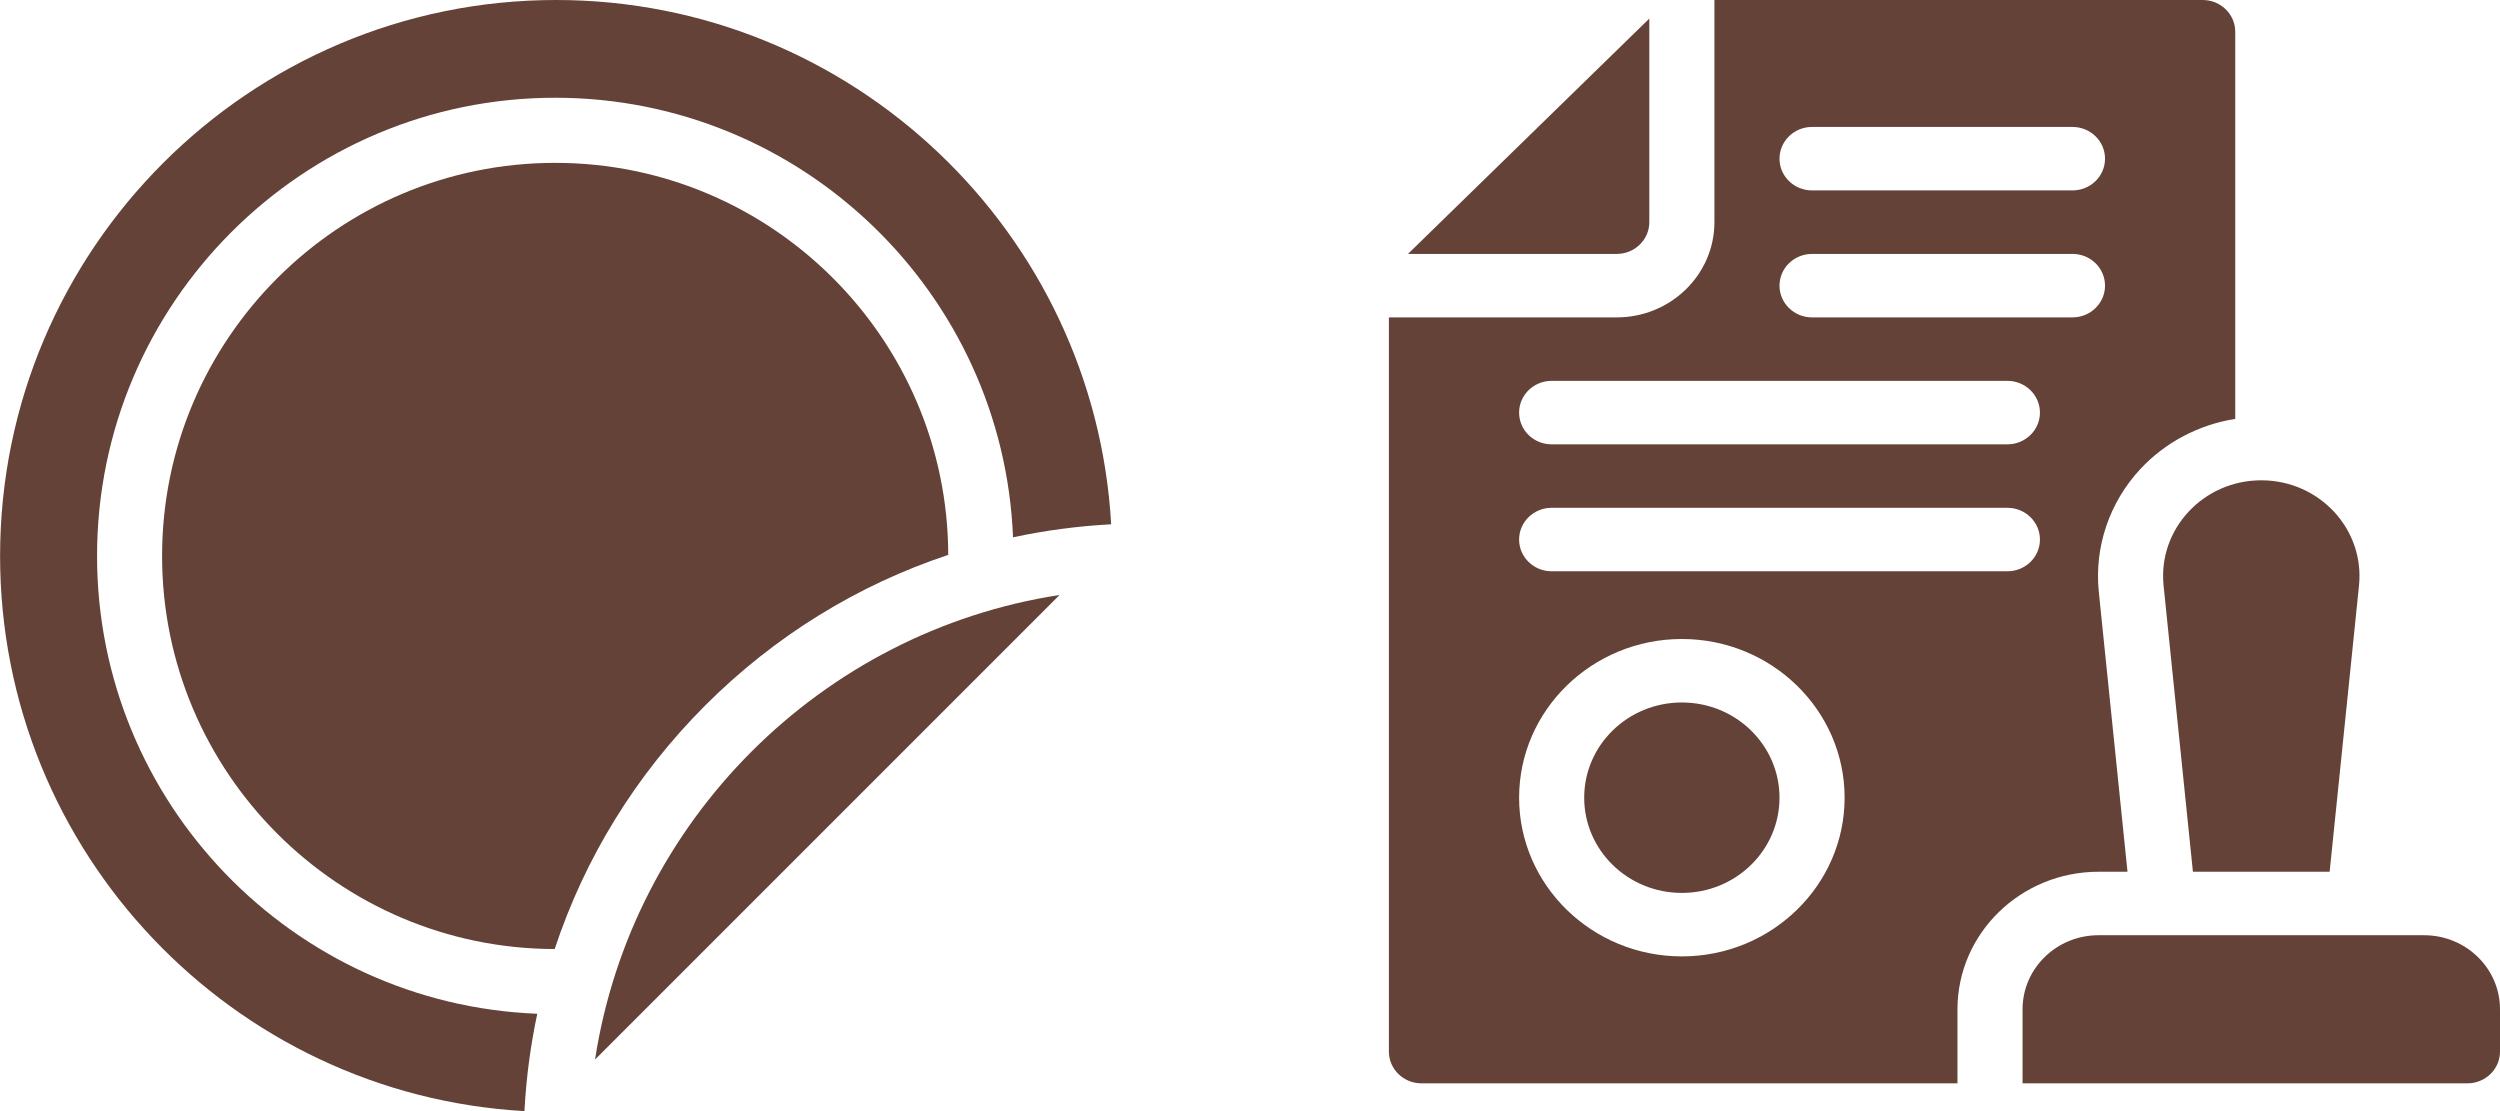 <svg width="90" height="40" viewBox="0 0 90 40" fill="none" xmlns="http://www.w3.org/2000/svg">
<g clip-path="url(#clip0_6089_728)">
<path d="M34.137 19.976C34.117 12.191 27.777 5.863 19.986 5.863C12.183 5.863 5.835 12.211 5.835 20.014C5.835 27.811 12.174 34.155 19.969 34.165C21.049 30.894 22.887 27.897 25.393 25.39C27.892 22.892 30.878 21.058 34.137 19.976Z" fill="#654237"/>
<path d="M3.494 20.014C3.494 10.918 10.893 3.519 19.989 3.519C28.859 3.519 36.116 10.558 36.469 19.343C37.624 19.096 38.804 18.938 40.002 18.875C39.408 8.367 30.673 0 20.019 0C8.982 0 0.003 8.979 0.003 20.017C0.003 30.672 8.37 39.407 18.88 40C18.942 38.812 19.098 37.641 19.342 36.495C10.545 36.154 3.494 28.892 3.494 20.014Z" fill="#654237"/>
<path d="M21.422 38.142L38.145 21.419C29.553 22.742 22.745 29.55 21.422 38.142Z" fill="#654237"/>
</g>
<g clip-path="url(#clip1_6089_728)">
<path d="M59.375 7.998V0.669L50.687 9.141H58.203C58.849 9.141 59.375 8.628 59.375 7.998Z" fill="#654237"/>
<path d="M60.547 32.145C62.489 32.145 64.062 30.61 64.062 28.717C64.062 26.824 62.489 25.289 60.547 25.289C58.605 25.289 57.031 26.824 57.031 28.717C57.031 30.61 58.605 32.145 60.547 32.145Z" fill="#654237"/>
<path d="M87.266 33.668H75.547C74.037 33.668 72.812 34.862 72.812 36.334V39H88.828C89.475 39 90 38.488 90 37.857V36.334C90 34.862 88.776 33.668 87.266 33.668Z" fill="#654237"/>
<path d="M76.59 31.383L75.557 21.308C75.392 19.7 75.935 18.09 77.047 16.892C77.948 15.922 79.16 15.287 80.469 15.08V1.143C80.469 0.512 79.944 0 79.297 0H61.719V7.998C61.719 9.888 60.142 11.426 58.203 11.426H50V37.857C50 38.488 50.525 39 51.172 39H70.469V36.334C70.469 33.604 72.747 31.383 75.547 31.383H76.59ZM65.234 4.57H74.609C75.257 4.57 75.781 5.082 75.781 5.713C75.781 6.344 75.257 6.855 74.609 6.855H65.234C64.587 6.855 64.062 6.344 64.062 5.713C64.062 5.082 64.587 4.57 65.234 4.57ZM60.547 34.43C57.316 34.43 54.688 31.867 54.688 28.717C54.688 25.567 57.316 23.004 60.547 23.004C63.778 23.004 66.406 25.567 66.406 28.717C66.406 31.867 63.778 34.43 60.547 34.43ZM72.266 20.566H55.859C55.212 20.566 54.688 20.055 54.688 19.424C54.688 18.793 55.212 18.281 55.859 18.281H72.266C72.913 18.281 73.438 18.793 73.438 19.424C73.438 20.055 72.913 20.566 72.266 20.566ZM72.266 15.996H55.859C55.212 15.996 54.688 15.485 54.688 14.854C54.688 14.223 55.212 13.711 55.859 13.711H72.266C72.913 13.711 73.438 14.223 73.438 14.854C73.438 15.485 72.913 15.996 72.266 15.996ZM74.609 11.426H65.234C64.587 11.426 64.062 10.914 64.062 10.283C64.062 9.652 64.587 9.141 65.234 9.141H74.609C75.257 9.141 75.781 9.652 75.781 10.283C75.781 10.914 75.257 11.426 74.609 11.426Z" fill="#654237"/>
<path d="M77.889 21.081L78.945 31.383H83.867L84.924 21.081C85.132 19.052 83.498 17.291 81.406 17.291C79.315 17.291 77.681 19.052 77.889 21.081Z" fill="#654237"/>
</g>
<defs>
<clipPath id="clip0_6089_728">
<rect width="40" height="40" fill="white"/>
</clipPath>
<clipPath id="clip1_6089_728">
<rect width="40" height="39" fill="white" transform="translate(50)"/>
</clipPath>
</defs>
</svg>
